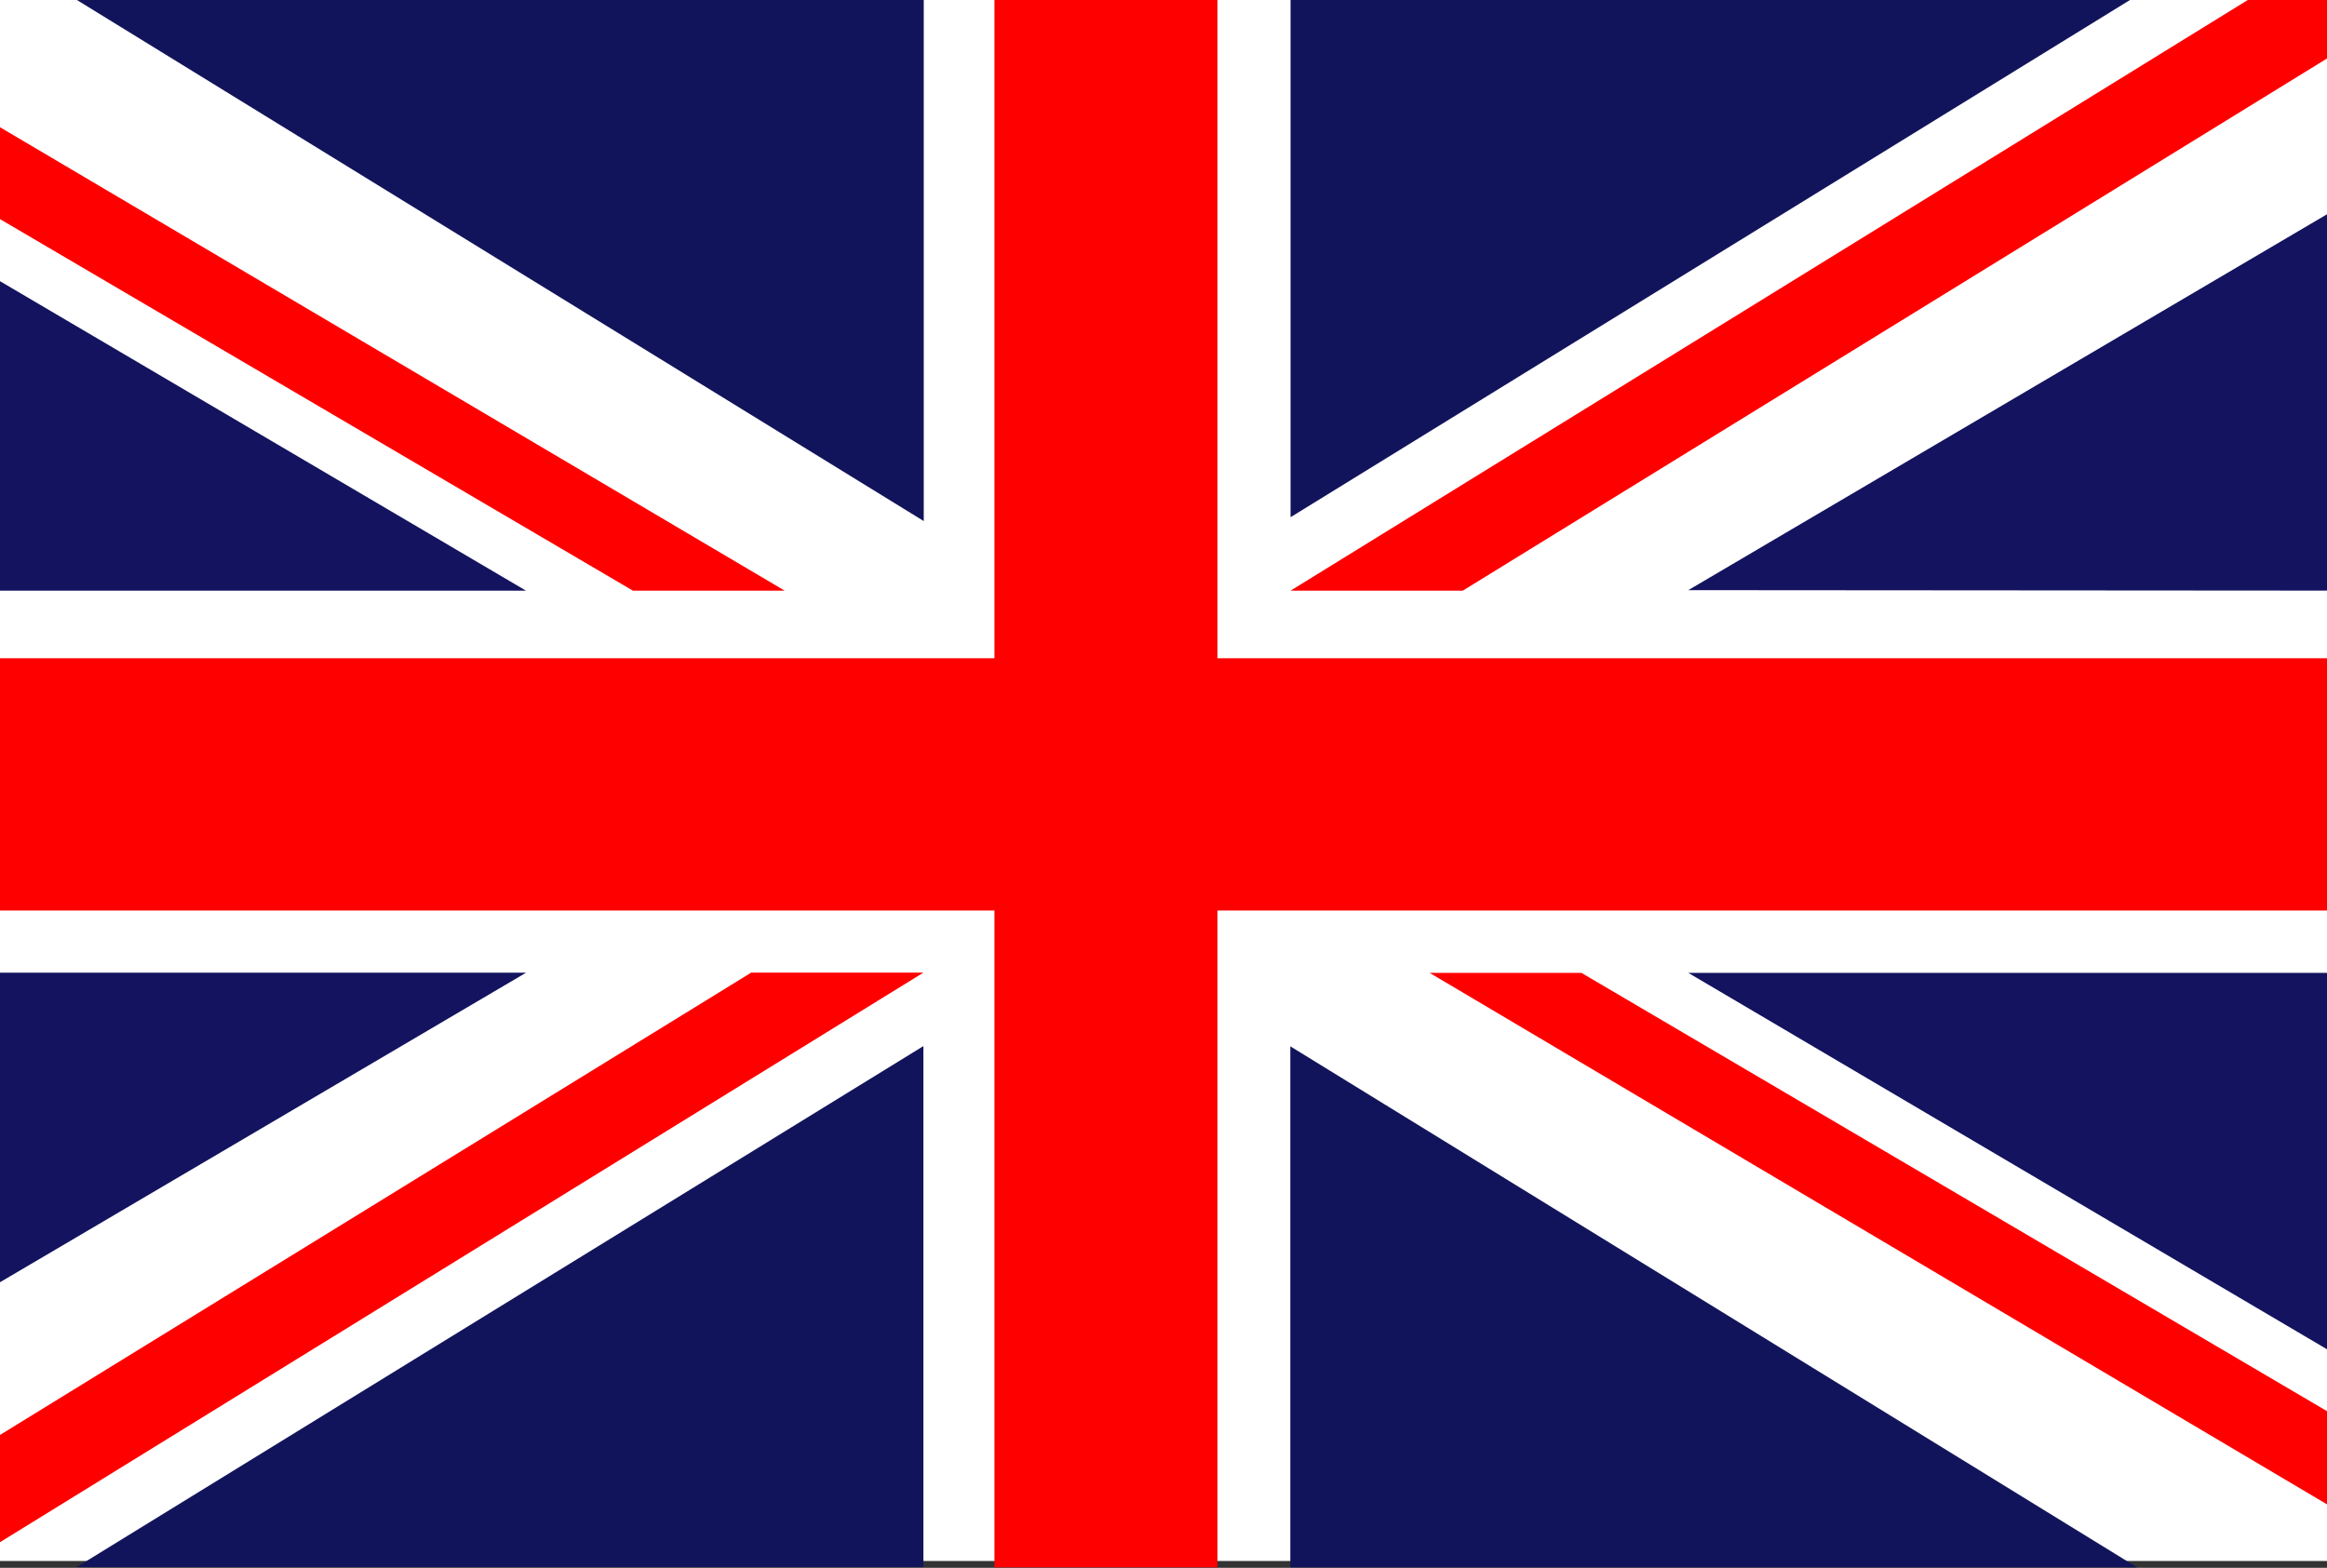 <?xml version="1.0" encoding="utf-8"?>
<!-- Generator: Adobe Illustrator 25.3.1, SVG Export Plug-In . SVG Version: 6.00 Build 0)  -->
<svg version="1.1" id="Layer_1" xmlns="http://www.w3.org/2000/svg" xmlns:xlink="http://www.w3.org/1999/xlink" x="0px" y="0px"
	 viewBox="0 0 301.304 203.058" style="enable-background:new 0 0 301.304 203.058;" xml:space="preserve">
<rect x="0" y="0" width="301.304" height="203.058" fill="#333333" stroke="none"/>
<style type="text/css">
	.st0{clip-path:url(#SVGID_2_);fill:#FFFFFF;}
	.st1{clip-path:url(#SVGID_2_);fill:#FFFFBD;}
	.st2{clip-path:url(#SVGID_2_);fill:#FF0000;}
	.st3{clip-path:url(#SVGID_2_);fill:#13135F;}
	.st4{clip-path:url(#SVGID_2_);fill:#12145B;}
</style>
<g>
	<defs>
		<rect id="SVGID_1_" width="301.304" height="203.058"/>
	</defs>
	<clipPath id="SVGID_2_">
		<use xlink:href="#SVGID_1_"  style="overflow:visible;"/>
	</clipPath>
	<path class="st0" d="M-27.894,0h341.47v202.17h-341.47L-27.894,0z"/>
	<path class="st1" d="M-27.894,12"/>
	<path class="st2" d="M8.366,49.445"/>
	<path class="st3" d="M-27.894,20v56.5h96L-27.894,20z"/>
	<path class="st2" d="M81.953,76.5h19.652L-27.895,0v12L81.953,76.5z"/>
	<path class="st4" d="M9.959,0l109.65,67.486V0H9.959z"/>
	<path class="st3" d="M313.603,182v-56h-95L313.603,182z"/>
	<path class="st2" d="M204.763,126h-19.652l128.5,76.125V190L204.763,126z"/>
	<path class="st4" d="M276.723,203l-109.65-67.486V203H276.723z"/>
	<path class="st3" d="M313.603,20.513V76.5l-95-0.068L313.603,20.513z"/>
	<path class="st2" d="M167.103,76.5h22.298L313.601,0h-22.554L167.103,76.5z"/>
	<path class="st4" d="M275.793,0l-108.69,66.986V0H275.793z"/>
	<path class="st3" d="M-27.886,182.48v-56.5h96L-27.886,182.48z"/>
	<path class="st2" d="M119.563,125.97H97.264l-125.22,77.088h22.572L119.563,125.97z"/>
	<path class="st4" d="M9.913,202.97l109.65-67.486v67.486H9.913z"/>
	<path class="st2" d="M128.763,0h28.874v203h-28.874V0z"/>
	<path class="st2" d="M-27.894,85.252h341.53v32.672h-341.53L-27.894,85.252z"/>
</g>
</svg>
